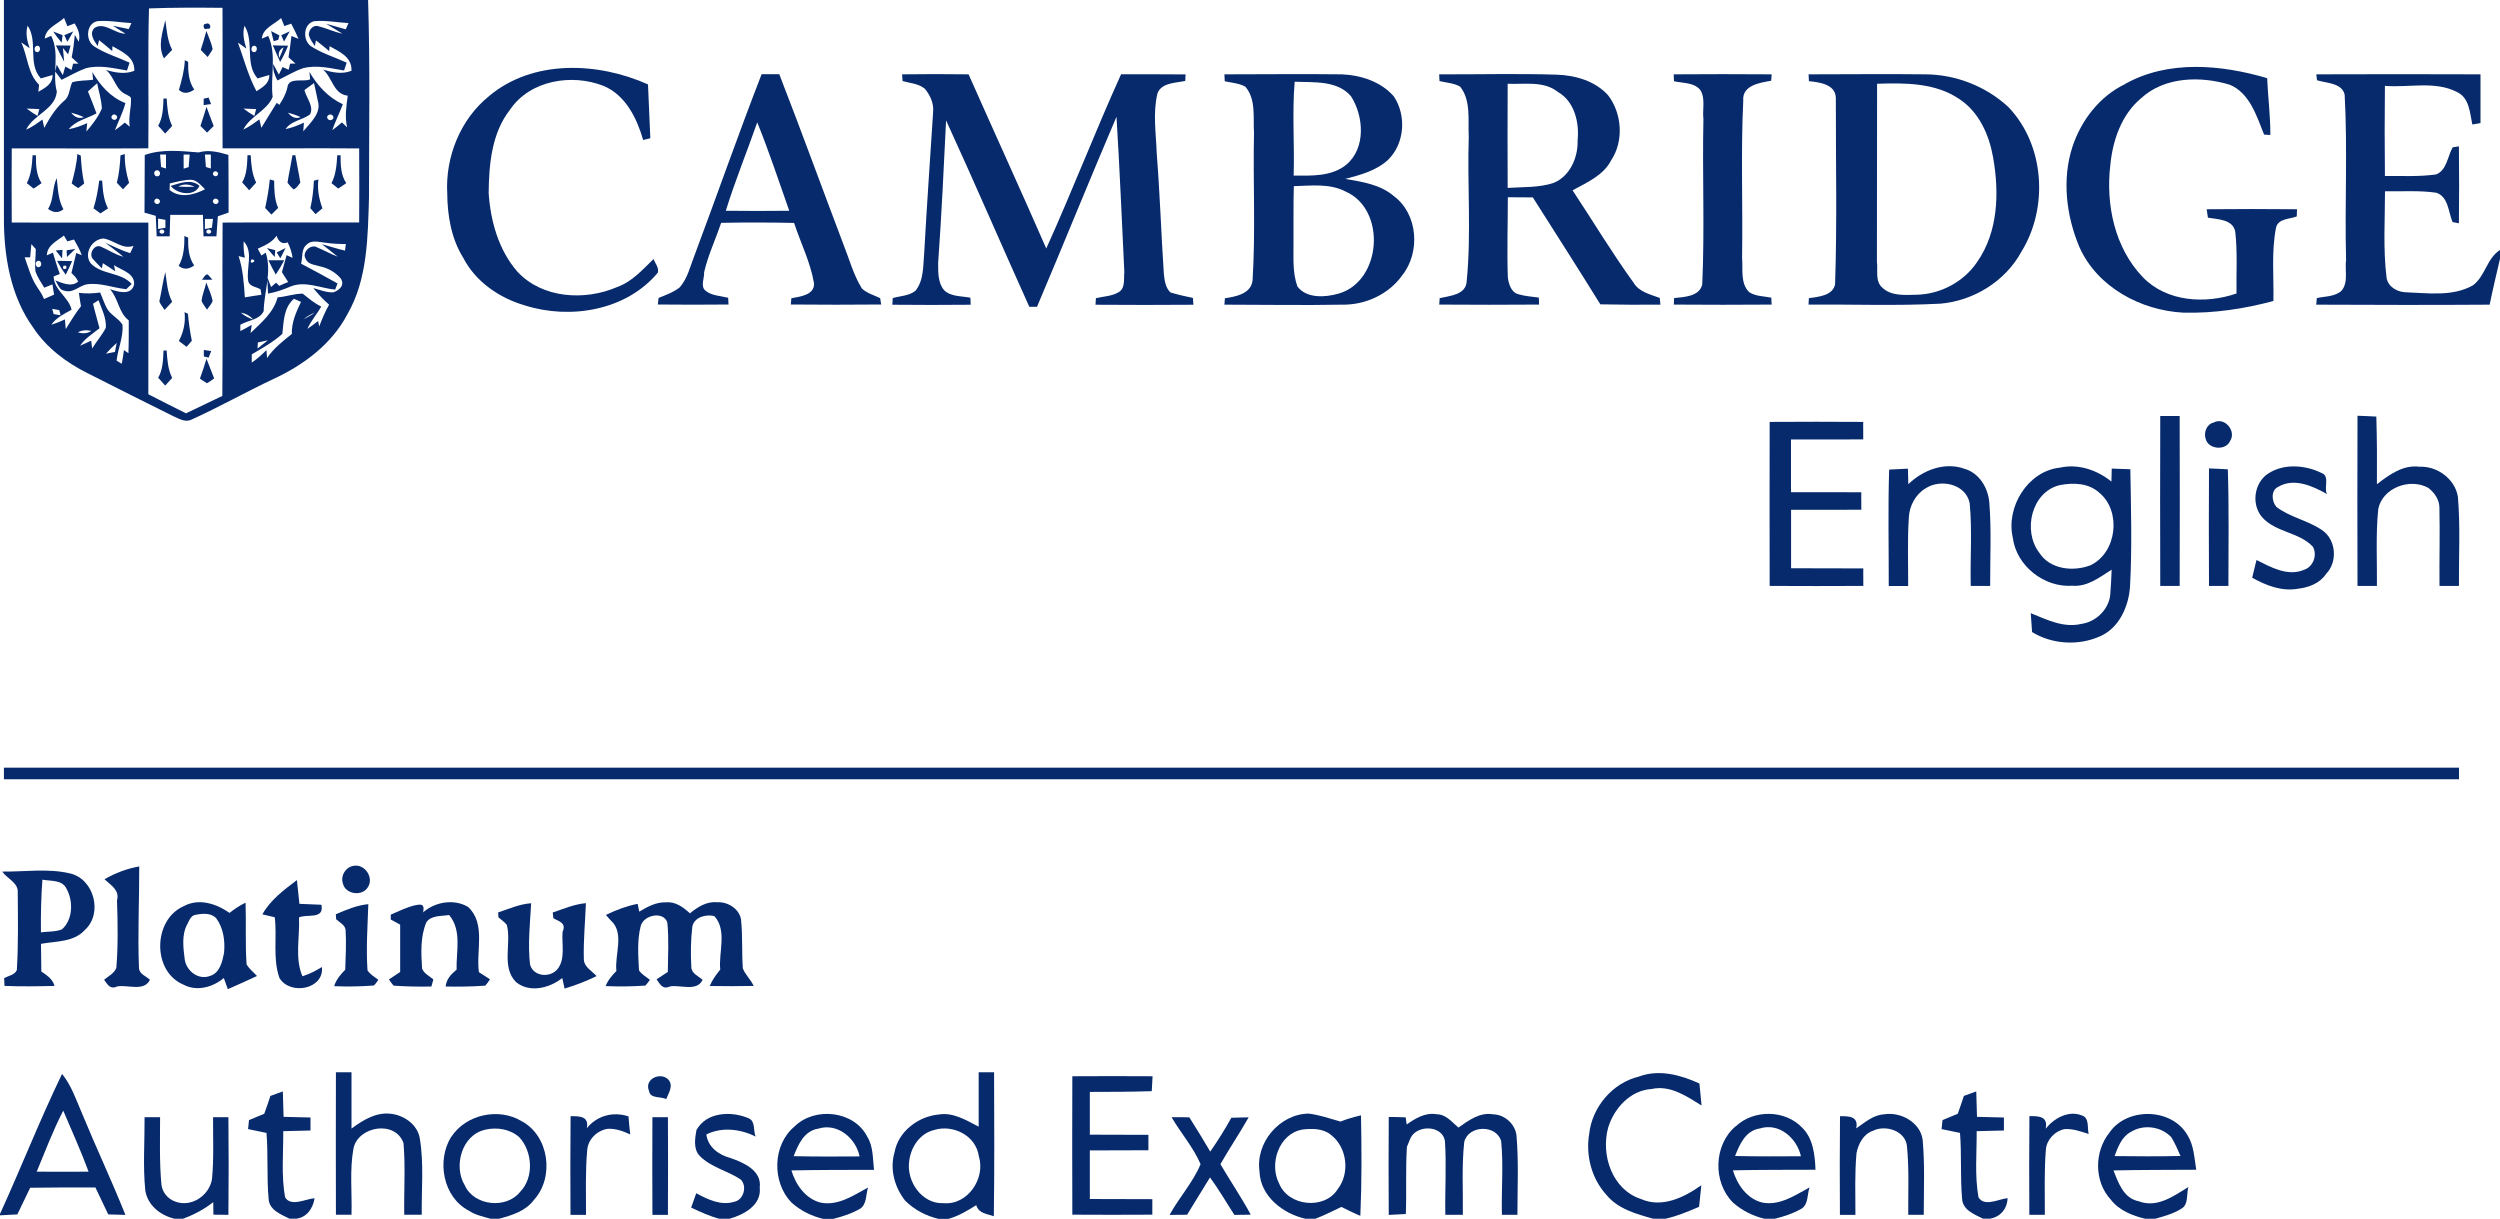 <svg xmlns="http://www.w3.org/2000/svg" id="Capa_2" data-name="Capa 2" viewBox="0 0 300 146.25"><defs><style>      .cls-1 {        fill: #002469;        isolation: isolate;        opacity: .97;      }    </style></defs><g id="Capa_1-2" data-name="Capa 1"><g id="_1b1b19f8" data-name="#1b1b19f8"><path class="cls-1" d="m.47,0h43.7c.25,7.89.11,15.79.11,23.68-.15,4.73-.15,9.82-2.6,14.04-1.87,3.58-5.26,6.09-8.87,7.76-3.32,1.56-6.52,3.38-9.87,4.89-.71.34-1.46-.13-2.11-.41-3.45-1.71-6.88-3.43-10.31-5.17-2.55-1.27-4.92-3.04-6.51-5.44C1.24,35.53.44,30.64.47,26.02c-.01-8.67.01-17.35,0-26.02m17.41,1.01c-.16,5.59-.01,11.19-.08,16.79-5.46.04-10.93-.01-16.39.01-.02,2.96-.02,5.93,0,8.89,5.46.04,10.92-.01,16.39.01.03,6.87-.01,13.73,0,20.6,1.5.78,3.01,1.53,4.52,2.29,1.46-.69,2.9-1.4,4.36-2.09.07-6.93-.02-13.86.03-20.8,5.46-.04,10.93.01,16.39-.01.02-2.96.02-5.93,0-8.89-5.46-.04-10.92.01-16.39-.01-.03-5.62.02-11.24-.01-16.86-2.95-.03-5.89-.04-8.83.07m-10.2,1.16c-.81.76-2.19,1.19-2.3,2.46.26-.11.51-.22.77-.33,1.08,2.14.08,4.47.68,6.69-.19,2.17-2.84,2.76-3.68,4.57.7-.31,1.33-.76,1.95-1.22.07.34.15.67.22,1.01.64-1.19,1.35-2.35,2.37-3.24.7-.54.63-1.5.98-2.23.81-.26,1.68-.19,2.51-.31-.03-.31-.06-.62-.09-.93.94,1.61,2.2,3.05,3.97,3.73-.3,1.13-.84,2.17-1.26,3.26.41-.29.81-.59,1.19-.92.2.17.39.33.59.5-.19-1.12.18-2.21.15-3.32.04-.31-.33-.38-.53-.53-1.32-.5-1.44-2.14-2.48-2.97,1.11.33,2.29.55,3.41.11.06-1.67-1.46-2.28-2.63-2.96,0,.15-.01.44-.02.59-.52-.44-1.04-.89-1.58-1.31-.04.17-.13.52-.17.7-.42-.62-1.06-1.47-.39-2.16,1.19-.79,2.48.72,3.73.68-.5-.32-1.01-.63-1.52-.95.64.13,1.27.26,1.91.4.11-.24.22-.48.32-.72-1.36-.07-2.72-.35-4.09-.23-1.35.28-1.46,2.32-.38,3.03,1.31.85,2.84,1.3,4.25,1.95-.11.31-.21.63-.31.94-1.63-.27-3.3-.7-4.94-.27-1.01.37-1.95.92-2.91,1.39-.25-.34-.51-.67-.77-1,.06-.28.13-.55.19-.83.23.43.47.86.73,1.27.1-.34.19-.69.29-1.03.25.13.51.26.76.4.06-.25.12-.5.18-.75.22,0,.43,0,.65,0-.27-.26-.54-.51-.82-.75.18-.9.3-1.8.38-2.71.15.28.3.56.46.83.24-.79-.07-1.54-.49-2.2-.29.11-.58.22-.86.34-.13-.33-.26-.65-.39-.97m26.02,0c-.81.76-2.19,1.19-2.3,2.46.26-.11.51-.22.77-.33,1.05,2.34.23,4.88.53,7.32-.67,1.67-2.72,2.3-3.52,3.92.69-.33,1.31-.78,1.93-1.22.08.34.15.68.23,1.01.6-1.01,1.24-2,1.85-3,.11.08.21.16.31.24.43-.65.81-1.34.97-2.11.16-1.26,1.96-.58,2.73-.95-.03-.3-.06-.6-.09-.89.96,1.65,2.26,3.07,4.01,3.88-.4,1.05-.9,2.06-1.27,3.11.4-.29.79-.6,1.16-.93.21.2.41.39.62.59-.29-1.27-.09-2.54.08-3.8-1.72-.17-1.83-2.17-2.96-3.12,1.11.33,2.29.59,3.41.13.06-1.67-1.45-2.28-2.63-2.95,0,.15-.03.44-.04.59-.53-.43-1.05-.87-1.59-1.28-.04.17-.11.5-.15.67-.27-.42-.58-.82-.71-1.31-.04-.59.49-1.25,1.12-1.07.99.24,1.91.7,2.91.9-.65-.4-1.31-.79-1.96-1.19.79.22,1.57.45,2.36.67.11-.25.22-.5.33-.75-1.36-.07-2.72-.35-4.09-.23-1.35.28-1.46,2.32-.38,3.03,1.31.85,2.84,1.3,4.25,1.95-.11.31-.21.63-.31.94-1.63-.27-3.3-.7-4.94-.27-1.07.38-2.05.97-3.06,1.47-.33-.61-.57-1.27-.5-1.98.23.42.44.85.67,1.27.15-.3.3-.6.45-.9.24.11.49.21.73.32.06-.24.12-.49.17-.73.22,0,.43,0,.65-.01-.28-.26-.56-.51-.84-.76.14-.84.26-1.69.35-2.55.28.12.56.23.85.34-.26-.62-.56-1.23-.88-1.82-.27.09-.55.19-.82.29-.13-.32-.26-.65-.39-.97M3.31,3.09c-.27.91-.05,1.84.25,2.7-.34-.24-.68-.48-1.02-.71.8,1.66.76,3.74,2.15,5.09-.04.28-.07.56-.09.85.78-.47,1.73-.91,1.71-2.02-.47.13-.94.28-1.41.41-1.62-1.76-.3-4.44-1.58-6.32m26.02,0c-.27.92-.05,1.85.22,2.74-.34-.24-.67-.49-1.01-.72.72,1.96,1.23,3.99,2.23,5.84.71-.47,1.56-.92,1.54-1.95-.47.13-.94.28-1.41.41-1.57-1.77-.36-4.4-1.57-6.32M4.49,5.49c-.43,0-.47.75-.03.77.43,0,.47-.76.03-.77m26.02,0c-.43,0-.47.75-.03.77.43,0,.47-.76.03-.77m-19.95,5.5c.34.87.71,1.73,1.02,2.61-1.11.63-2.49.86-3.33,1.9.77-.13,1.5-.41,2.21-.72-.03.33-.06.67-.09,1,.71-.84,1.41-1.72,1.85-2.75-.03-1.03-.37-2.03-.56-3.04-.37.33-.75.65-1.11.99m25.98-.17c.23.94,1.18,1.96.67,2.92-.92.69-2.25.75-2.93,1.76.77-.15,1.49-.45,2.2-.77-.03.35-.05.69-.08,1.04.84-1.01,2.21-2.2,1.75-3.65-.14-.71-.3-1.43-.46-2.14-.39.27-.77.55-1.14.83M3.2,13.03c.42.32.85.61,1.3.88.05-.21.16-.62.22-.82-.51-.03-1.01-.05-1.52-.06m26.02,0c.42.32.85.61,1.3.88.05-.21.16-.62.22-.82-.51-.03-1.01-.05-1.52-.06m-20.68.49c.38.5.89.79,1.52.54-.49-.23-1-.4-1.52-.54m26.02,0c.38.5.89.79,1.52.54-.49-.23-1-.4-1.52-.54m-21.12.35c-.27.34.32.73.55.38.27-.34-.32-.73-.55-.38m26-.07c-.45.22.01.82.39.56.46-.22-.02-.83-.39-.56M7.69,28.25c-.82.66-2.03,1.16-2.07,2.39.24-.11.49-.21.73-.32.26.86.51,1.72.83,2.56-.25.1-.49.19-.74.29.04,1.69,1.8,2.44,2.15,4-.88.49-1.84.94-2.43,1.8.56-.17,1.11-.39,1.63-.64l.1,1.16c.59-.93,1.14-1.88,1.83-2.74-.1-.54-.19-1.07-.25-1.61.85.11,1.7.08,2.55-.04.26.61.47,1.24.77,1.83.43.86,1.42,1.23,1.91,2.04.12,1.46-.55,2.87-.71,4.31.15.09.47.28.62.37.11-.54.19-1.09.26-1.64.18.12.36.25.54.37.05-1.31.04-2.62.04-3.93-1.23-.93-1.24-2.65-2.26-3.75.95.31,2.54.82,2.9-.54.12-1.37-1.51-1.74-2.41-2.34.04.24.09.49.14.73-.49-.33-.98-.66-1.48-.97-.03.16-.09.48-.11.63-.39-.38-.76-.77-1.12-1.17-.48-.66.27-1.8,1.02-1.43.9.38,1.72.97,2.68,1.2-.71-.59-1.46-1.13-2.19-1.69.99.45,1.96.93,3,1.26.14-.3.28-.59.41-.88-1.33.49-2.37-.71-3.62-.88-1.35.07-2.39,1.76-1.55,2.95,1.29,1.43,3.67,1.06,4.94,2.51-.22.21-.43.41-.65.62-1.58-.15-3.12-.82-4.74-.58-.91.17-1.65,1.09-2.64.77-.65-.04-.81-.8-1.14-1.24.87.31,1.91.84,2.75.14-.17-.41-.49-.74-.81-1.03.2-.8.39-1.6.58-2.4.22.09.44.18.66.26-.23-.66-.58-1.27-.93-1.88-.27.07-.53.15-.8.22-.14-.23-.27-.46-.41-.69m25.54-.02c-.52.82-1.43,1.21-2.28,1.59.14.27.29.55.44.82.17-.11.35-.23.52-.34.75,2.33-.2,4.67-.25,7.02-.49,1.05-1.9,1.09-2.8,1.63v.76c.46-.23.92-.49,1.37-.75-.05.33-.1.66-.15.99,1.29-1.25,2.78-2.47,3.25-4.29,1.02-.07,2-.45,3.02-.44.71.56,1.39,1.16,2.22,1.54-.51.92-1.24,1.71-1.66,2.69.44-.3.86-.62,1.28-.95.03.16.1.49.13.66.35-.89.71-1.79,1.19-2.62-.69-.6-1.32-1.27-1.89-1.99.79.21,1.57.55,2.39.51.65-.21,1.44-.81.91-1.65-.64-.77-1.57-1.28-2.55-1.48-.6-.19-1.42-.22-1.68-.91-.48-.75.65-1.83,1.39-1.35.84.34,1.62.8,2.47,1.11-.63-.51-1.27-1.01-1.9-1.5.92.26,1.84.56,2.77.77.04-.26.07-.53.1-.79-.8,0-1.61-.03-2.41-.15-.77-.06-1.68-.4-2.29.23-.68.53-.46,1.56-.67,2.28,1.46.78,2.93,1.55,4.37,2.37-.09.25-.19.49-.28.74-1.75-.16-3.53-1.06-5.28-.4-.9.38-1.81.72-2.78.88-.04-.66-.07-1.32-.09-1.98.15.4.31.79.46,1.19.2-.18.4-.35.6-.52.13.12.25.25.38.38.35-.17.71-.32,1.07-.46-.24-.4-.49-.79-.75-1.18.19-.68.37-1.36.56-2.04.24.11.48.21.72.32-.09-.65-.3-1.27-.59-1.86-.71.29-1.13-.15-1.34-.8m-3.94.66c-.04.67.02,1.33.14,1.98-.25-.07-.5-.13-.75-.19.53,1.59.64,3.29.75,4.95.67-.11,1.32-.22,1.99-.31-.03-.21-.06-.43-.1-.64-.44-.32-1.35-.32-1.48-1-.28-1.58.68-3.46-.56-4.79m-25.47.36c-.04.4-.11,1.18-.14,1.58-.22,0-.44,0-.66,0,.44,1.21.77,2.49,1.5,3.57.31.45.62.91.82,1.43.4-.18.8-.36,1.21-.53-.07-.41-.14-.82-.2-1.23-.33.14-.65.27-.98.4-.38-.63-.8-1.24-1.05-1.93-.12-.9.04-1.81.03-2.71-.17-.19-.35-.38-.52-.58m26.44,1.81c-.54.81.92.18,0,0m-25.75.23c-.37.2-.11.92.31.67.38-.2.11-.92-.31-.67m29.4,8.74c-1.09.98-2.4,1.69-3.65,2.44,0,.33,0,.66,0,.99.64-.43,1.21-.95,1.76-1.5.02.32.05.63.08.95.78-1.17,1.89-2.02,2.97-2.89-.05-1.37.52-2.63,1.1-3.85-.28-.12-.57-.25-.85-.37-1.24,1.08-1.22,2.72-1.39,4.23m-22.72-3.64c.23.99.53,1.96.78,2.95-.82.65-1.74,1.21-2.33,2.09.45-.19.89-.4,1.33-.61.04.31.08.62.12.94.52-.85,1.19-1.6,1.64-2.48.08-1.15-.49-2.25-.88-3.31-.16.11-.5.32-.66.43m-4.89.61c.04.15.12.46.16.62.28.05.56.1.84.15-.04-.15-.12-.46-.16-.62-.28-.05-.56-.1-.84-.15m22.62.45c.43.37.94.65,1.48.83-.37-.47-.9-.73-1.48-.83m7.54.78c.48-.22.94-.48,1.37-.79-.49.2-.95.46-1.37.79m-27.08,1.58c.55.19,1.12.16,1.61-.16-.55-.13-1.11-.12-1.61.16m21.59,1.22c-.01.18-.03.55-.04.73.42-.33.83-.65,1.25-.99-.4.08-.8.17-1.2.26m-18.24,1.35c.36-.07.72-.14,1.08-.21.07-.36.14-.72.21-1.08-.45.41-.88.83-1.29,1.29Z"></path><path class="cls-1" d="m19.68,7.01c-.77-1.44-.19-3.1.16-4.59.17,1.21.24,2.46.82,3.56-.33.34-.66.68-.98,1.02Z"></path><path class="cls-1" d="m24.65,2.88c.61-.34.86.73.19.56-.45.26-.55-.61-.19-.56Z"></path><path class="cls-1" d="m6.38,3.78c.38.15.75.29,1.13.44-.03.22-.08.67-.11.9-.37-.42-.7-.87-1.02-1.34Z"></path><path class="cls-1" d="m7.73,4.21c.35-.15.71-.3,1.06-.44-.22.42-.47.83-.71,1.24-.12-.26-.24-.53-.36-.79Z"></path><path class="cls-1" d="m24.76,3.69c.26.72.6,1.43.76,2.19-.15.35-.4.64-.6.96-.27-.29-.55-.57-.83-.85.26-.76.46-1.53.68-2.3Z"></path><path class="cls-1" d="m32.53,3.73c.34.17.67.35,1,.52-.04.13-.11.4-.14.53-.14.04-.41.12-.55.16-.11-.41-.21-.81-.31-1.21Z"></path><path class="cls-1" d="m33.76,4.22c.34-.15.67-.31,1.01-.46-.22.41-.45.82-.69,1.23-.11-.26-.22-.51-.33-.77Z"></path><path class="cls-1" d="m6.71,5.45c.59.01,1.17.02,1.76.02-.1.35-.2.7-.3,1.05-.2-.26-.41-.51-.62-.76.05.55.11,1.1.15,1.65-.34-.65-.68-1.3-.99-1.96Z"></path><path class="cls-1" d="m32.74,5.44c.61.02,1.22.04,1.83.04-.27.67-.58,1.32-.95,1.95-.3-.66-.6-1.32-.88-1.99m.78,1.51c.19-.41.37-.83.51-1.26-.53.25-.69.71-.51,1.26Z"></path><path class="cls-1" d="m22.18,7.22c.1.05.3.15.4.2-.02,1.16.05,2.35.73,3.33-.6.42-1.26.59-1.84.04.34-1.17.66-2.35.71-3.57Z"></path><path class="cls-1" d="m255,10.08c5.19-2.91,11.54-2.33,17.06-.7.09,2.27.4,4.54.38,6.82-.19-.01-.56-.04-.75-.05-.89-2.21-1.71-4.97-4.11-5.98-3.5-1.06-7.81-.99-10.65,1.62-2.35,1.96-3.41,5.06-3.69,8.01-.57,4.73.52,9.95,3.9,13.46,2.87,2.98,7.51,3.24,11.24,1.96-.04-2.47.13-4.96-.15-7.41-.28-1.51-2.11-1.48-3.28-1.69-.06-.34-.11-.67-.15-1.01,3.61-.04,7.23-.03,10.84,0-.01.29-.02.58-.03.86-.82.33-2.21.24-2.48,1.32-.58,2.9-.26,5.89-.32,8.83-3.51.94-7.14,1.49-10.78,1.4-5.13-.26-10.37-3.06-12.51-7.89-1.57-3.74-2.1-8.09-.83-12.01,1.05-3.18,3.25-6.05,6.3-7.52Z"></path><path class="cls-1" d="m58.66,11.55c5.27-4.44,13.07-4.12,19.1-1.42.08,2.15.2,4.31.28,6.46-.29.07-.58.14-.86.21-.75-2.6-2.11-5.39-4.75-6.49-3.79-1.5-8.81-.7-11.21,2.83-2.22,2.81-2.55,6.59-2.58,10.04.23,3.37,1.19,6.83,3.45,9.42,2.99,3.23,8.11,3.52,11.98,1.84,1.77-.63,3.04-2.08,4.35-3.35.21.52.68,1.04.52,1.63-3.79,4.55-10.5,5.66-15.96,3.93-3.06-.89-5.92-2.85-7.4-5.73-1.43-2.29-1.89-5.06-1.91-7.72-.24-4.36,1.57-8.89,5-11.65Z"></path><path class="cls-1" d="m91.42,8.9c.68,0,1.4,0,2.09,0,2.64,6.78,5.12,13.62,7.7,20.42.71,1.78,1.2,3.66,2.22,5.3.6.57,1.45.8,2.19,1.16.04.25.08.51.12.76-3.61.04-7.23.03-10.84,0,.02-.25.04-.5.06-.75.99-.19,2.81-.37,2.72-1.8-.42-2.51-1.6-4.83-2.39-7.24-2.92-.06-5.83-.07-8.75-.01-.67,1.98-1.58,3.9-2.05,5.94.07.63-.48,1.66.16,2.19.75.63,1.82.63,2.73.86.01.27.03.54.04.81-2.83.03-5.65.03-8.48,0,.03-.26.06-.53.09-.79.88-.35,1.79-.68,2.54-1.27.95-1.09,1.26-2.55,1.78-3.86,2.71-7.23,5.25-14.53,8.05-21.73m-4.3,16.4c2.54.03,5.07.03,7.61,0-1.25-3.55-2.43-7.12-3.84-10.61-1.24,3.54-2.66,7.02-3.77,10.6Z"></path><path class="cls-1" d="m108.26,8.92c2.66-.03,5.31-.04,7.97,0,3.09,6.98,6.27,13.91,9.32,20.9,3.13-6.91,5.85-14,8.98-20.91,2.58,0,5.16,0,7.74.02-.01.26-.03.52-.04.78-1.11.25-2.83.19-3.33,1.48-.58,2.38-.17,4.85-.09,7.27.38,4.79.53,9.59.85,14.38.08.79.19,1.68.79,2.25.88.27,1.8.48,2.7.66.02.27.04.54.06.82-3.92.03-7.84.03-11.75,0,.01-.26.03-.53.05-.79.94-.22,2-.23,2.83-.78.72-.54.49-1.61.58-2.36-.3-6.21-.56-12.42-.94-18.63-3.24,7.58-6.32,15.22-9.54,22.81-.31,0-.61,0-.92,0-3.36-7.44-6.58-14.95-9.99-22.37-.28,5.69-.54,11.39-.95,17.07,0,1.12-.05,2.41.72,3.31.83.8,2.1.68,3.15.9,0,.28.02.56.03.84-3.14.03-6.27.03-9.4,0,.02-.27.03-.53.05-.8.9-.26,1.97-.26,2.73-.88,1.04-1.31.9-3.06,1.05-4.62.31-5.64.71-11.27,1.07-16.91.07-.99-.37-1.95-.99-2.7-.74-.63-1.79-.68-2.68-.93-.02-.26-.04-.52-.06-.79Z"></path><path class="cls-1" d="m146.94,8.92c4.69,0,9.39-.06,14.08,0,2.29.1,4.7.87,6.24,2.65,1.53,2.29,1.31,5.64-.68,7.6-1.42,1.32-3.34,1.82-5.15,2.3,2.03.35,4.2.66,5.83,2.06,2.91,2.16,3.21,6.76,1,9.52-1.63,2.29-4.45,3.57-7.24,3.51-4.7.09-9.4,0-14.09,0,.02-.26.04-.51.06-.77,1.3-.19,3.18-.54,3.32-2.18.37-5.88.04-11.78.17-17.66-.12-1.85.27-4-1.03-5.54-.75-.43-1.66-.47-2.48-.66-.02-.27-.03-.54-.04-.82m8.43.88c-.31,3.74-.01,7.5-.12,11.26,2.15.02,4.54.13,6.31-1.3,2.38-1.99,2.11-5.82.57-8.22-1.66-1.94-4.49-1.64-6.76-1.74m-.1,12.53c-.07,2.31-.02,4.62-.04,6.94.01,1.71-.12,3.47.47,5.1,1.09,1.46,3.34,1.31,4.92.86,5.21-1.47,5.8-10.1.85-12.26-1.92-1-4.13-.69-6.21-.64Z"></path><path class="cls-1" d="m172.72,8.92c4.69.02,9.38-.11,14.07.04,2.24.07,4.62.75,6.17,2.46,1.68,2.17,1.92,5.48.39,7.8-.94,1.84-2.92,2.67-4.64,3.62,2.44,3.69,4.72,7.49,7.31,11.07.68,1.14,2,1.41,3.15,1.84.03.27.05.54.08.81-2.4.02-4.81.01-7.21-.04-2.66-4.3-5.39-8.56-8.1-12.83-1.01,0-2-.02-3-.02,0,3.21-.11,6.41,0,9.62.1.77.39,1.78,1.24,2.01.8.25,1.65.29,2.48.41,0,.28.02.56.03.84-3.99.03-7.99.03-11.98,0,.02-.26.03-.51.05-.77,1.19-.29,3.15-.37,3.24-2.02.57-5.75.06-11.57.25-17.35-.11-1.98.3-4.33-1.03-6.01-.75-.44-1.66-.47-2.48-.67-.02-.27-.03-.54-.04-.82m8.22,1.13c-.02,4.17-.02,8.34,0,12.51,1.84-.13,3.76-.01,5.53-.61,1.95-.8,2.93-3.06,2.86-5.08.23-2.11-.36-4.68-2.34-5.81-1.72-1.39-4.04-.9-6.06-1Z"></path><path class="cls-1" d="m200.85,8.92c3.91-.03,7.83-.03,11.75,0-.02.26-.04.51-.06.77-1.33.23-3.51.54-3.35,2.39-.3,6.28-.04,12.57-.14,18.86.12,1.33-.23,3.03.83,4.1.78.54,1.78.49,2.68.68,0,.27.02.55.04.83-3.91.03-7.83.03-11.74,0,0-.26.02-.52.03-.78,1.18-.14,3.05-.16,3.38-1.65.3-6.6,0-13.22.14-19.83-.14-1.13.26-2.4-.34-3.44-.72-.98-2.14-.86-3.19-1.1-.02-.28-.03-.55-.04-.83Z"></path><path class="cls-1" d="m217.02,8.92c4.69,0,9.38-.06,14.08,0,3.62.03,7.24,1.45,9.9,3.92,4.37,4.55,4.84,12.08,1.56,17.38-1.93,3.54-5.71,5.86-9.69,6.22-5.28.28-10.56.07-15.84.11,0-.26.02-.51.04-.77,1.11-.17,2.85-.27,3.14-1.66.25-7.46.08-14.94.09-22.4-.06-1.63-2.01-1.85-3.23-1.98-.02-.28-.03-.55-.04-.83m8.22,1.14c-.01,7.12-.01,14.24-.02,21.35.14,1.01-.24,2.34.64,3.11,1.06,1.03,2.69.89,4.05.86,2.89-.04,5.71-1.52,7.33-3.92,2.55-3.64,2.67-8.35,1.92-12.58-.47-2.68-1.69-5.43-4.03-6.97-2.88-1.98-6.54-1.96-9.88-1.85Z"></path><path class="cls-1" d="m277.95,8.92c6.57-.03,13.14-.02,19.71,0,0,1.95,0,3.9,0,5.85-.33.06-.66.11-.98.17-.3-1.38-.35-3.22-1.85-3.9-2.64-1.37-5.81-.49-8.64-.74-.04,3.61-.04,7.21,0,10.82,2.05-.02,4.12.1,6.16-.19,1.27-.52,1.36-2.17,1.97-3.25.25-.04.5-.08.75-.12.04,3.08.03,6.15,0,9.23-.26-.04-.51-.09-.76-.14-.51-1.2-.5-3.03-1.94-3.52-2.04-.3-4.12-.14-6.17-.18,0,3.46-.24,6.94.19,10.38.17,1.08,1.24,1.69,2.25,1.74,2.68.09,5.66.56,8.11-.83,1.49-1.1,1.67-3.26,3.26-4.25v1.03c-.43,1.84-.87,3.68-1.25,5.54-6.94.05-13.87.03-20.81,0,.02-.26.04-.53.07-.79.99-.23,2.17-.15,2.96-.88.86-1.01.38-2.51.55-3.71-.17-6.6.19-13.22-.17-19.82-.32-1.43-2.23-1.38-3.32-1.73-.03-.24-.06-.47-.08-.71Z"></path><path class="cls-1" d="m19.62,11.82c.1,0,.29,0,.38,0,.07,1.12.15,2.26.66,3.29-.28.3-.56.61-.84.92-.27-.32-.56-.63-.84-.94.58-1,.59-2.16.64-3.28Z"></path><path class="cls-1" d="m24.45,11.84c.14-.03.43-.09.58-.13.1.26.2.52.3.78-.3.04-.59.07-.89.13.01-.26.01-.52,0-.78Z"></path><path class="cls-1" d="m24.78,12.82c.28.76.56,1.54.86,2.3-.27.26-.53.53-.79.79-.26-.27-.53-.54-.8-.8.26-.76.5-1.52.73-2.29Z"></path><path class="cls-1" d="m17.37,18.6c2.09-.75,4.32-.47,6.47-.31,1.2-.35,2.4-.05,3.57.3.02,2.3.02,4.61.02,6.92-.32.11-.97.34-1.29.45-.04.6-.13,1.8-.17,2.4-.39,0-1.16,0-1.55,0-.02-.64-.05-1.93-.07-2.58-1.31,0-2.61,0-3.92,0-.02.64-.05,1.93-.07,2.58-.39,0-1.17,0-1.56,0-.03-.62-.08-1.85-.11-2.46-.34-.09-1.01-.29-1.35-.38,0-2.31.01-4.61.03-6.91m1.84-.07c.03.37.09,1.13.12,1.5.15.04.45.13.59.18,0-.42,0-1.26,0-1.68-.18,0-.54,0-.72,0m2.83,0c0,.43,0,1.28.01,1.7.15-.05.45-.14.6-.19.03-.38.09-1.13.12-1.51-.18,0-.55,0-.73,0m2.56,0c.03.37.09,1.13.12,1.5.15.04.45.13.59.18,0-.42,0-1.26,0-1.68-.18,0-.54,0-.72,0m-5.82,1.91c-.45.1-.26.84.19.69.45-.09.25-.83-.19-.69m6.85.23c-.25.32.3.66.5.34.26-.32-.3-.66-.5-.34m-5.23,1.32c0,.2-.02.6-.03.8,1.26,1.02,2.92.6,4.25-.09-.48-.46-.94-1.09-1.65-1.14-.87,0-1.73.24-2.57.44m-1.8,1.96c-.27.34.32.73.55.38.27-.34-.32-.73-.55-.38m7.03,0c-.27.34.32.73.55.38.27-.34-.32-.73-.55-.38m-6.64,2.26v1.25c.29-.05.59-.1.88-.15-.01-.32-.01-.63,0-.95-.29-.05-.59-.11-.88-.15m5.62.04c0,.4,0,.81,0,1.21.28-.05.56-.09.84-.15.04-.35.09-.71.13-1.06-.32,0-.65,0-.97,0m-5.44,1.45c-.11.33.45.45.56.15.11-.33-.45-.45-.56-.15m5.62,0c-.11.33.45.45.56.15.11-.33-.45-.45-.56-.15Z"></path><path class="cls-1" d="m3.91,18.63c.1,0,.3,0,.4,0,0,1.16.02,2.35.68,3.35-.32.21-.64.43-.96.65-.27-.22-.54-.44-.81-.65.53-1.03.62-2.19.69-3.34Z"></path><path class="cls-1" d="m9.27,18.48c.11.04.31.14.42.19.07,1.12.17,2.25.41,3.35-.24.19-.47.38-.72.55-.27-.16-.52-.36-.78-.55.31-1.16.6-2.33.68-3.53Z"></path><path class="cls-1" d="m14.47,18.64c.13-.04.38-.11.51-.15-.04,1.17.17,2.33.51,3.45-.25.26-.49.52-.73.78-.25-.26-.49-.53-.74-.79.28-1.08.38-2.19.44-3.3Z"></path><path class="cls-1" d="m29.7,18.62c.1,0,.29,0,.38,0,.07,1.12.15,2.26.66,3.29-.28.3-.56.61-.84.92-.27-.32-.56-.63-.84-.94.58-1,.59-2.16.64-3.28Z"></path><path class="cls-1" d="m35.1,18.62h.34c.18,1.1.43,2.19.6,3.3-.23.29-.46.67-.8.81-.28-.23-.53-.51-.74-.81.17-1.1.42-2.2.6-3.3Z"></path><path class="cls-1" d="m40.47,18.63c.1,0,.3,0,.4,0,0,1.16.02,2.35.68,3.35-.32.21-.64.43-.96.65-.27-.22-.54-.44-.81-.65.53-1.03.62-2.19.69-3.34Z"></path><path class="cls-1" d="m5.77,25.06c.72-1.12.47-2.52,1.04-3.69.14,1.27.16,2.59.8,3.74-.6.5-1.25.41-1.84-.04Z"></path><path class="cls-1" d="m11.9,21.67c.09,0,.27,0,.36,0,.07,1.14.16,2.3.7,3.34-.31.2-.61.4-.91.6-.28-.21-.56-.41-.83-.61.35-1.09.54-2.21.69-3.34Z"></path><path class="cls-1" d="m32.38,21.53c.13.04.39.11.52.15.01,1.11.02,2.24.48,3.27-.27.26-.54.53-.81.8-.25-.26-.49-.53-.75-.79.24-1.14.45-2.28.56-3.44Z"></path><path class="cls-1" d="m37.67,21.68c.14-.04.41-.11.54-.14-.16,1.18.08,2.35.48,3.46-.28.23-.56.47-.83.7-.2-.24-.41-.49-.62-.72.26-1.08.37-2.19.43-3.3Z"></path><path class="cls-1" d="m20.48,22.31c1.11-.33,2.46-.89,3.46-.01-.58,1.3-2.62,1.04-3.46.01m.91.08c.65.04,1.3.05,1.95.02-.63-.31-1.33-.39-1.95-.02Z"></path><path class="cls-1" d="m22.13,28.32c.11.05.34.15.45.2-.02,1.16.04,2.35.72,3.33-.6.45-1.26.56-1.86.05.63-1.09.69-2.35.69-3.58Z"></path><path class="cls-1" d="m7.99,30.04c.35-.06.71-.12,1.06-.18-.33.33-.67.66-1.01.98-.01-.2-.04-.6-.05-.8Z"></path><path class="cls-1" d="m32.02,29.77c.34.08.68.17,1.01.25-.02.21-.05.62-.07.82-.32-.35-.63-.71-.94-1.08Z"></path><path class="cls-1" d="m33.21,30.29c.35-.18.71-.36,1.06-.53-.21.41-.41.83-.63,1.24-.15-.23-.29-.47-.43-.7Z"></path><path class="cls-1" d="m6.69,30.05c.2-.01.61-.04.81-.06-.02.34-.03.68-.05,1.03-.26-.32-.51-.64-.76-.97Z"></path><path class="cls-1" d="m6.85,31.3c.6.01,1.2.02,1.81.03-.24.55-.5,1.09-.77,1.63-.39-.53-.74-1.08-1.04-1.66m.75.61c-.1.33.01.44.34.34.1-.33-.01-.44-.34-.34Z"></path><path class="cls-1" d="m32.22,31.23c.63,0,1.26,0,1.89,0-.31.59-.65,1.16-1.02,1.72-.31-.56-.61-1.14-.88-1.73"></path><path class="cls-1" d="m19.12,36.17c.27-1.17.41-2.36.72-3.52.18,1.21.24,2.46.82,3.56-.31.32-.61.65-.91.98-.21-.34-.5-.65-.63-1.02Z"></path><path class="cls-1" d="m24.21,33.56c.25-.18.37-.66.72-.63.19.2.38.41.56.63-.42.02-.85.02-1.28,0Z"></path><path class="cls-1" d="m24.75,33.89c.27.74.62,1.46.77,2.23-.15.39-.46.69-.68,1.04-.22-.34-.49-.66-.65-1.04.07-.77.41-1.49.57-2.23Z"></path><path class="cls-1" d="m22.14,37.46c.1.05.31.15.41.19.1,1.09.25,2.17.47,3.24-.21.24-.42.49-.63.73-.31-.23-.61-.47-.93-.7.57-1.06.83-2.26.68-3.47Z"></path><path class="cls-1" d="m19.62,42.06c.1,0,.29,0,.38,0,.07,1.12.15,2.26.66,3.29-.28.3-.56.61-.84.92-.27-.32-.56-.63-.84-.94.58-1,.59-2.16.64-3.28Z"></path><path class="cls-1" d="m24.45,42c.29.05.59.09.89.13-.1.26-.2.52-.3.78-.15-.03-.43-.09-.58-.13,0-.26,0-.52,0-.78Z"></path><path class="cls-1" d="m24.78,43.05c.31.79.61,1.57.92,2.36-.28.2-.56.41-.86.58-.3-.16-.57-.37-.85-.56.29-.78.55-1.58.79-2.38Z"></path><path class="cls-1" d="m259.23,49.92h2.33c.02,6.8.02,13.59,0,20.39h-2.33c-.02-6.8-.02-13.59,0-20.39Z"></path><path class="cls-1" d="m282.9,49.89c.73.02,1.52.06,2.26.1.08,2.7.09,5.41.07,8.12,1.48-1.15,3.15-2.37,5.15-2.1,2.11-.09,4.25,1.5,4.57,3.62.3,3.55.1,7.12.12,10.68h-2.33c-.03-3.13.06-6.26-.01-9.38,0-.97-.6-1.82-1.34-2.39-2.2-1.22-5.5,0-6,2.55-.31,3.06-.13,6.15-.16,9.22-.58,0-1.75,0-2.33,0-.02-6.81-.02-13.61,0-20.42Z"></path><path class="cls-1" d="m212.35,50.63c3.75-.02,7.49-.03,11.24,0-.03.69.02,1.4,0,2.1-2.89,0-5.78,0-8.67.01,0,2.1,0,4.21,0,6.32,2.81,0,5.62,0,8.44.01-.03.69.02,1.4,0,2.1-2.81,0-5.62,0-8.43.01-.01,2.34-.01,4.68,0,7.01,2.89,0,5.78.01,8.67.02-.03.69.02,1.4,0,2.1-3.75.02-7.5.02-11.24,0-.01-6.56-.02-13.12,0-19.67Z"></path><path class="cls-1" d="m265.64,50.7c1.35-.71,2.75,1.06,1.97,2.22-.52,1.21-2.63,1-2.93-.26-.26-.77.13-1.78.96-1.95Z"></path><path class="cls-1" d="m229,58.1c1.76-1.69,4.35-2.71,6.76-1.84,1.77.52,2.82,2.3,2.96,4.06.26,3.32.09,6.66.1,9.99h-2.33c-.08-3.31.19-6.65-.13-9.94-.47-2.3-3.47-2.94-5.27-1.78-1.24.74-1.97,2.12-2.03,3.55-.18,2.72-.07,5.45-.08,8.18h-2.33c.01-4.66-.1-9.32.05-13.97.73-.04,1.5-.08,2.25-.11.01.62.03,1.24.05,1.87Z"></path><path class="cls-1" d="m247.14,56.13c2.22-.52,4.5.26,6.23,1.66,0-.39.03-1.17.04-1.56.72.02,1.5.05,2.23.08.08,4.71.22,9.43-.04,14.14-.18,2.38-1.33,4.96-3.65,5.93-2.56,1.13-5.7.94-8.1-.53-.04-.57-.12-1.7-.16-2.27,1.92.77,3.92,1.8,6.06,1.29,1.75-.23,3.3-1.72,3.48-3.5.08-1,.13-2.01.17-3.01-1.45.91-2.9,2.08-4.73,1.93-3.37.23-6.7-2.38-7.13-5.75-.86-3.67,1.77-7.98,5.61-8.42m0,2.1c-3.38.83-4.45,5.48-2.44,8.1,1.27,2.02,4.11,2.32,6.18,1.5,3.14-1.53,3.71-6.48,1.02-8.7-1.3-1.17-3.13-1.22-4.76-.9Z"></path><path class="cls-1" d="m271.8,57.11c1.9-1.55,4.71-1.38,6.81-.34,1,.37.22,1.81.63,2.52-1.73-.99-4.01-1.99-5.87-.86-.89.42-.77,1.74-.21,2.39,1.63,1.26,3.75,1.61,5.45,2.77,1.73,1.13,1.95,3.84.51,5.29-.75,1.13-2.1,1.63-3.39,1.77-1.93.35-3.82-.41-5.47-1.32.17-.71.35-1.42.52-2.13,1.72.86,3.76,2.02,5.72,1.17,1.09-.36,1.61-1.77,1.04-2.77-1.66-1.76-4.47-1.71-6.08-3.53-1.22-1.41-1.03-3.72.35-4.96Z"></path><path class="cls-1" d="m265.09,56.21c.73.03,1.51.06,2.25.11.15,4.66.07,9.33.07,13.99-.58,0-1.74,0-2.33,0-.02-4.7-.03-9.4,0-14.1Z"></path><path class="cls-1" d="m.47,92.12c98.2-.01,196.41,0,294.61,0,0,.35,0,1.05,0,1.39-98.2.01-196.41,0-294.61,0,0-.35,0-1.05,0-1.39Z"></path><path class="cls-1" d="m42.5,103.89c1.3-.2,2.4,1.45,1.64,2.58-.67,1.13-2.7.86-2.99-.45-.33-.93.36-2.03,1.35-2.13Z"></path><path class="cls-1" d="m12.54,105.51c1.29-.75,2.7-1.28,4.17-1.54.01,4.09-.2,8.18-.03,12.26.08.68.87.92,1.31,1.34-.67,1.46-2.69.57-3.92.8-.89.42-1.2-.3-1.58-.8.52-.43,1.21-.76,1.47-1.42.22-2.7.17-5.41.08-8.11.35-1.24-.78-1.84-1.5-2.53Z"></path><path class="cls-1" d="m.28,104.59c2.69.03,5.48-.41,8.12.22,2.92.67,3.98,4.85,1.75,6.82-1.34,1.45-3.45,1.3-5.23,1.63,0,.83.03,2.49.04,3.32.65.45,1.36.89,1.58,1.73-2,.05-4,.08-6,0-.01-.32-.03-.63-.04-.94.52-.28,1.25-.37,1.52-.96.19-3.1.13-6.2.11-9.3.09-1.18-1.28-1.68-1.85-2.5m4.81.95c-.16,2.1-.2,4.21-.18,6.32.84-.11,1.74-.04,2.53-.36,1.32-1.18,1.37-3.4.54-4.87-.49-1.11-1.95-.9-2.89-1.09Z"></path><path class="cls-1" d="m31.48,109.73c.96-1.74,2.6-2.94,4.15-4.12.11.95.2,1.9.3,2.85.66.03,1.98.08,2.64.11.38,1.83-1.78,1.07-2.69,1.52.12,2.33-.53,4.84.41,7.06.83-.26,1.61-.65,2.34-1.11.29,2.67-3.8,3.44-5.09,1.33-.84-2.35-.27-4.88-.57-7.3-.37-.09-1.11-.26-1.49-.35Z"></path><path class="cls-1" d="m22.03,108.75c1.82-1,3.92-.32,5.51.8.6-.47,1.24-.9,1.93-1.23.08,2.47-.05,4.95.12,7.41.32.54.83.93,1.25,1.39-1.16.54-2.33,1.07-3.5,1.58-.16-.45-.33-.89-.48-1.34-1.32,1.12-3.28,1.65-4.86.79-3.77-1.59-3.64-7.79.03-9.4m1.5,1.02c-.59.04-.8.64-1.03,1.09-.74,1.31-.5,2.88-.33,4.3.22,1.36,1.63,2.49,3.04,1.95,1.18-.35,1.49-1.77,1.68-2.81.13-1.41-.08-2.93-.93-4.09-.6-.68-1.65-.6-2.43-.44Z"></path><path class="cls-1" d="m50.78,109.48c1.44-1.27,3.72-1.65,5.4-.64,2.15,2.01.92,5.26,1.29,7.82.44.29.89.57,1.33.86-.18.26-.35.52-.57.76-1.58.11-3.17.14-4.75.1.07-.87.67-1.5,1.31-2.02-.06-2.19.66-4.72-.9-6.56-.89.16-2.17,0-2.74.9-.72,1.74-.62,3.69-.5,5.53.23.6.88.9,1.35,1.3-.07.28-.15.56-.23.85-1.51.04-3.03,0-4.53-.1-.22-.23-.39-.5-.57-.75.45-.3.9-.6,1.35-.89.01-1.89.01-3.79,0-5.68-.37-.21-.75-.41-1.13-.62,0-.15,0-.44,0-.58.94-.41,1.87-.87,2.88-1.12.51-.07,1.27-.38,1,.85Z"></path><path class="cls-1" d="m59.78,109.49c1.3-.43,2.58-1.01,3.96-1.1-.14,2.43-.41,4.89-.14,7.32.35,1.47,2.36,1.67,3.27.62,1.03-1.23.51-3.07.64-4.52.51-1.09-.52-1.26-1.11-1.63-.03-.23-.05-.45-.07-.68,1.3-.44,2.59-1,3.98-1.12-.09,2.24-.31,4.47-.25,6.72.02.94.97,1.41,1.53,2.03-1.23.61-2.52,1.1-3.84,1.5-.07-.32-.21-.95-.28-1.27-1.51,1.22-3.93,1.82-5.55.49-1.79-1.82-.52-4.64-1.1-6.86-.29-.36-.67-.63-1.01-.91,0-.14-.02-.43-.03-.58Z"></path><path class="cls-1" d="m76.71,109.4c.98-.59,2.03-1.17,3.23-1.12,1.12-.11,2.07.6,2.85,1.32.92-.75,1.98-1.45,3.25-1.33,1.26-.08,2.63.74,2.88,2.03.21,1.96.08,3.94.22,5.91.3.77.96,1.34,1.3,2.1-1.76.04-3.52.04-5.27.01.3-.73.77-1.37,1.26-1.97-.22-2.06.86-4.71-.71-6.42-.99-.25-2.41.12-2.64,1.26-.19,1.6-.21,3.23-.12,4.84,0,.79.86,1.1,1.35,1.55-.67,1.46-2.69.57-3.91.79-.93.44-1.22-.34-1.61-.85.45-.3.9-.6,1.35-.89.02-1.98.14-3.96-.06-5.93-.46-1.4-2.83-.92-3.19.41-.45,1.73-.3,3.57-.21,5.33.32.49.86.78,1.31,1.14-.17.23-.34.47-.54.69-1.59.11-3.18.13-4.77.06.27-.71.76-1.28,1.29-1.81-.24-1.95,1.03-4.57-.69-6.08-.2-.21-.39-.44-.57-.65,1.21-.59,2.49-1.07,3.81-1.33.06.31.13.62.19.94Z"></path><path class="cls-1" d="m40.3,109.71c1.25-.54,2.53-1.08,3.9-1.21-.09,2.64-.28,5.29-.1,7.94.31.5.86.78,1.3,1.14-.17.23-.32.49-.54.68-1.58.12-3.17.15-4.76.08.24-.79.77-1.41,1.33-1.98.05-1.6.14-3.2.04-4.79-.09-.6-.73-.88-1.13-1.26,0-.15-.03-.45-.04-.59Z"></path><path class="cls-1" d="m40.32,128.67c.62,0,1.24,0,1.86,0,0,2.25,0,4.5,0,6.76,1.32-.98,2.89-1.96,4.62-1.79,1.64.15,3.31,1.28,3.58,2.99.5,3.02.19,6.1.23,9.14-.71-.02-1.39.01-2.1,0-.05-2.86.16-5.75-.09-8.6-.97-2.77-5.41-2.05-6,.62-.48,2.62-.16,5.32-.24,7.98-.62,0-1.24,0-1.87,0-.01-5.7-.02-11.41,0-17.11Z"></path><path class="cls-1" d="m117.43,128.67c.62,0,1.24,0,1.86,0,.02,5.76.05,11.52-.03,17.28-.8-.29-1.83-.33-2.11-1.33-1.05.65-2.13,1.31-3.33,1.64h-1.21c-1.5-.35-2.91-1.1-4-2.19-1.26-1.6-1.86-3.78-1.27-5.78.45-2.51,2.83-4.32,5.31-4.55,1.75-.29,3.3.7,4.79,1.46,0-2.17,0-4.34,0-6.51m-5.29,6.9c-1.76.38-2.86,2.07-3.05,3.77-.34,2.4,1.53,5.14,4.11,5.02,2.91.27,5.08-2.98,4.25-5.63-.34-2.46-3.04-3.83-5.31-3.17Z"></path><path class="cls-1" d="m196.66,129.19c2.42-.91,5.02-.2,7.27.83.09.88.17,1.76.26,2.64-1.79-1.11-3.77-2.48-5.99-1.98-2.56.15-4.51,2.31-5.22,4.63-.9,3.29.47,7.43,3.93,8.57,2.53,1.12,5.19-.19,7.25-1.65-.09.86-.18,1.72-.27,2.59-1.32.56-2.64,1.12-4.04,1.43h-1.45c-2.03-.56-4.27-1.18-5.65-2.89-1.76-1.94-2.48-4.7-2.05-7.27.34-3.23,2.79-6.14,5.97-6.9Z"></path><path class="cls-1" d="m7.45,128.87c1.12,1.39,1.69,3.11,2.39,4.73,1.68,4.09,3.57,8.08,5.21,12.19-.69-.01-1.38-.06-2.06-.06-.52-1.08-1.02-2.15-1.54-3.23-2.61-.02-5.22,0-7.83.03-.51,1.07-1.02,2.14-1.54,3.2-.69.04-1.39.06-2.08.11v-.17c2.55-5.58,4.78-11.29,7.45-16.81m-3.04,11.74c2.07.02,4.15.01,6.22,0-.91-2.48-2.01-4.88-3.04-7.32-1.23,2.36-2.16,4.87-3.19,7.33Z"></path><path class="cls-1" d="m77.89,130.93c-.64-1.46,1.4-2.35,2.32-1.37.64.72.02,1.62-.27,2.34-.55-.35-1.93-.02-2.05-.97Z"></path><path class="cls-1" d="m128.68,129.15c3.21-.02,6.42-.02,9.63,0-.03.59-.07,1.19-.1,1.79-2.48.08-4.95.09-7.43.09,0,1.71,0,3.42,0,5.13,2.34,0,4.69.01,7.03.02,0,.61,0,1.23,0,1.85-2.35,0-4.69.01-7.03.02,0,1.94,0,3.89,0,5.83,2.5,0,5,.01,7.5.02,0,.62,0,1.24,0,1.86-3.2.02-6.4.02-9.6,0-.02-5.54-.02-11.08,0-16.62Z"></path><path class="cls-1" d="m32.45,131.51c.5-.18.99-.36,1.49-.54.03,1.02.06,2.03.09,3.05,1.08.03,2.15.05,3.23.08,0,.39,0,1.17,0,1.56-1.09.03-2.18.05-3.27.08.02,2.64-.25,5.33.22,7.94.73,1.18,2.44.18,3.54.11-.19,1.2-.91,2.28-2.18,2.45h-.83c-1.04-.52-2.45-1.04-2.51-2.41-.23-2.62-.04-5.26-.25-7.88-.55-.11-1.65-.35-2.21-.46.03-.27.08-.81.11-1.08.46-.19,1.37-.57,1.83-.76.26-.71.51-1.43.74-2.15Z"></path><path class="cls-1" d="m235.66,131.51c.49-.18.99-.36,1.49-.54.03,1.02.05,2.03.09,3.05,1.08.03,2.14.05,3.23.08,0,.39,0,1.17,0,1.56-1.09.03-2.19.05-3.27.08.02,2.64-.25,5.33.22,7.94.72,1.18,2.4.2,3.49.1-.04,1.29-.89,2.27-2.13,2.46h-.82c-1.04-.52-2.45-1.04-2.51-2.41-.23-2.62-.04-5.26-.25-7.88-.55-.11-1.65-.35-2.21-.46.03-.27.08-.81.11-1.08.46-.19,1.37-.57,1.83-.76.26-.71.5-1.43.74-2.15Z"></path><path class="cls-1" d="m54.15,136.43c1.76-2.7,5.68-3.55,8.43-1.9,3.32,1.76,3.98,6.74,1.49,9.46-.98,1.34-2.65,1.85-4.19,2.26h-.99c-.9-.25-1.84-.44-2.63-.97-3.1-1.61-3.89-5.99-2.12-8.86m4.08-.85c-2.8.6-3.85,4.38-2.44,6.68,1.11,2.46,4.97,2.86,6.63.78,1.7-1.74,1.5-4.87-.12-6.59-1.11-.96-2.66-1.2-4.07-.88Z"></path><path class="cls-1" d="m70.4,135.41c1.2-1.52,3.17-2.07,5.02-1.44.04.69.13,1.45.21,2.16-.85-.39-1.77-.73-2.72-.67-1.25.2-2.32,1.23-2.44,2.5-.24,2.6-.14,5.21-.15,7.82-.62,0-1.24,0-1.86,0-.02-3.95-.03-7.89.01-11.84,1.04,0,2.27-.02,1.94,1.47Z"></path><path class="cls-1" d="m83.57,135.62c1.2-2.21,4.22-2.32,6.28-1.42.84.35.52,1.56.83,2.19-1.84-.92-4.03-1.18-5.92-.26.21,1.57,1.52,2.46,2.92,2.84,1.57.54,3.75,1.51,3.49,3.52.23,2.14-1.89,3.26-3.62,3.76h-1.23c-1.18-.31-2.28-.82-3.38-1.34.2-.58.4-1.15.61-1.72,1.4.75,2.97,1.53,4.61,1.01,1.11-.25,1.52-1.91.71-2.67-1.57-1.05-3.56-1.44-4.91-2.83-.78-.81-.56-2.1-.39-3.08Z"></path><path class="cls-1" d="m95.34,135.18c2.43-2.4,7.14-1.91,8.73,1.22.74,1.2.65,2.63.81,3.98-3.3.01-6.61,0-9.91.07.51,1.72,1.71,3.44,3.54,3.87,2.09.4,3.93-.89,5.66-1.82-.28.79-.13,1.94-.9,2.51-1.01.6-2.14.97-3.27,1.25h-1.23c-1.4-.33-2.71-.99-3.79-1.95-2.37-2.44-2.29-6.92.35-9.12m2.83.25c-1.67.29-2.37,1.88-2.92,3.3,2.63.06,5.27.05,7.91.03-.44-2.2-2.68-4.08-4.99-3.32Z"></path><path class="cls-1" d="m151.15,140.63c-.54-3.49,2.39-6.95,5.89-7,1.3.16,2.56.6,3.82.96.8-.33,1.62-.55,2.46-.75.08,4.02.1,8.04-.08,12.06-.77-.32-1.53-.7-2.27-1.07-1.04.49-2.06,1.02-3.13,1.42h-1.19c-2.7-.61-5.37-2.68-5.51-5.62m5.04-5.06c-2.73.54-3.91,4.13-2.68,6.46,1.1,2.74,5.45,3.17,7.01.69,1.5-1.91,1.16-4.98-.74-6.49-.97-.85-2.39-.83-3.59-.67Z"></path><path class="cls-1" d="m168.8,134.94c1.05-.74,2.24-1.47,3.6-1.23,1.11,0,1.83.94,2.61,1.6,1.23-.86,2.57-1.88,4.19-1.59,1.37.03,2.64,1.19,2.78,2.55.27,3.16.11,6.34.11,9.51-.62,0-1.24,0-1.86,0-.08-2.94.2-5.91-.09-8.83-.56-2.04-3.93-1.95-4.43.08-.32,2.9-.13,5.83-.17,8.75-.73-.02-1.39,0-2.1,0-.06-2.96.15-5.93-.05-8.88-.34-1.93-3.44-1.95-4.16-.26-.1.25-.3.74-.4.98-.17,2.68-.03,5.38-.13,8.06-.7.03-1.36.08-2.05.11-.03-3.92-.03-7.84,0-11.75.64-.02,1.36.03,2.03.04.04.28.08.57.12.85Z"></path><path class="cls-1" d="m208.29,135.16c2.15-2.03,5.9-2.01,7.96.15,1.34,1.3,1.54,3.3,1.61,5.06-3.3.01-6.61,0-9.91.07.51,1.72,1.71,3.44,3.54,3.87,2.09.4,3.93-.89,5.66-1.82-.29.79-.13,1.94-.9,2.51-1.01.6-2.14.97-3.28,1.25h-1.23c-1.4-.33-2.71-.99-3.79-1.95-2.43-2.43-2.32-6.91.32-9.14m2.86.26c-1.67.29-2.37,1.88-2.92,3.3,2.63.06,5.26.05,7.9.03-.48-2.18-2.64-4.09-4.97-3.32Z"></path><path class="cls-1" d="m226.08,133.72c1.99-.34,4.37.96,4.64,3.07.27,2.99.13,6,.13,8.99-.62,0-1.24,0-1.86,0-.02-2.76.12-5.54-.16-8.29-.22-1.81-2.58-2.54-4.07-1.8-1.15.39-1.76,1.57-1.98,2.69-.22,2.46-.13,4.93-.13,7.4-.62,0-1.24,0-1.86,0-.02-3.95-.03-7.89.01-11.84,1.03,0,2.25-.02,1.95,1.46,1.03-.69,2.02-1.61,3.33-1.68Z"></path><path class="cls-1" d="m245.48,135.44c1-1.25,2.74-2.23,4.34-1.59.93.29.63,1.46.82,2.23-.93-.3-1.89-.65-2.88-.59-1.15.22-2.14,1.24-2.25,2.42-.22,2.62-.12,5.25-.13,7.87-.63,0-1.25,0-1.86,0-.02-3.95-.03-7.89.01-11.84,1.07-.02,2.27,0,1.95,1.49Z"></path><path class="cls-1" d="m253.12,135.93c2.1-3.09,7.46-3,9.36.26.8,1.25.83,2.77,1.07,4.18-3.31.02-6.62.01-9.93.08.58,1.5,1.22,3.35,3.02,3.7,2.21.85,4.18-.62,5.96-1.7-.24.86.05,2.08-.83,2.59-.96.61-2.07.91-3.15,1.21h-1.2c-1.54-.37-3.12-.99-4.12-2.29-2.02-2.17-2-5.75-.18-8.03m2.52-.07c-1.05.6-1.49,1.79-1.89,2.87,2.63.04,5.27.04,7.91-.01-.33-.77-.67-1.54-1.1-2.25-1.24-1.33-3.41-1.59-4.92-.6Z"></path><path class="cls-1" d="m17.35,134.06c.62,0,1.24,0,1.86,0,0,2.69-.09,5.38.16,8.06.09.95.79,1.78,1.69,2.08,1.94.71,4.08-.77,4.38-2.72.24-2.46.11-4.95.13-7.42.61,0,1.22,0,1.84,0,.04,3.91.04,7.81,0,11.72-.6,0-1.2-.02-1.8-.02,0-.38-.01-1.13-.02-1.5-1.09.86-2.33,1.51-3.63,1.99h-1.01c-1.68-.4-3.2-1.57-3.51-3.36-.3-2.93-.07-5.89-.09-8.83Z"></path><path class="cls-1" d="m78.29,134.06c.62,0,1.24,0,1.86,0,.02,3.91.02,7.81,0,11.72-.62,0-1.24,0-1.86,0-.02-3.91-.02-7.81,0-11.72Z"></path><path class="cls-1" d="m140.59,134.06c.68-.02,1.43.02,2.13.02.86,1.35,1.69,2.73,2.51,4.11.91-1.31,1.76-2.66,2.53-4.06.68-.03,1.39-.03,2.08-.05-1.08,1.91-2.31,3.72-3.39,5.62,1.19,2.03,2.52,3.98,3.64,6.06-.66,0-1.31.02-1.96.03-.98-1.5-1.87-3.06-2.93-4.5-.91,1.5-1.84,2.98-2.75,4.48-.72-.01-1.4.02-2.1.02,1.14-2.09,2.81-3.9,3.72-6.09-.87-2.03-2.37-3.73-3.48-5.63Z"></path></g></g></svg>